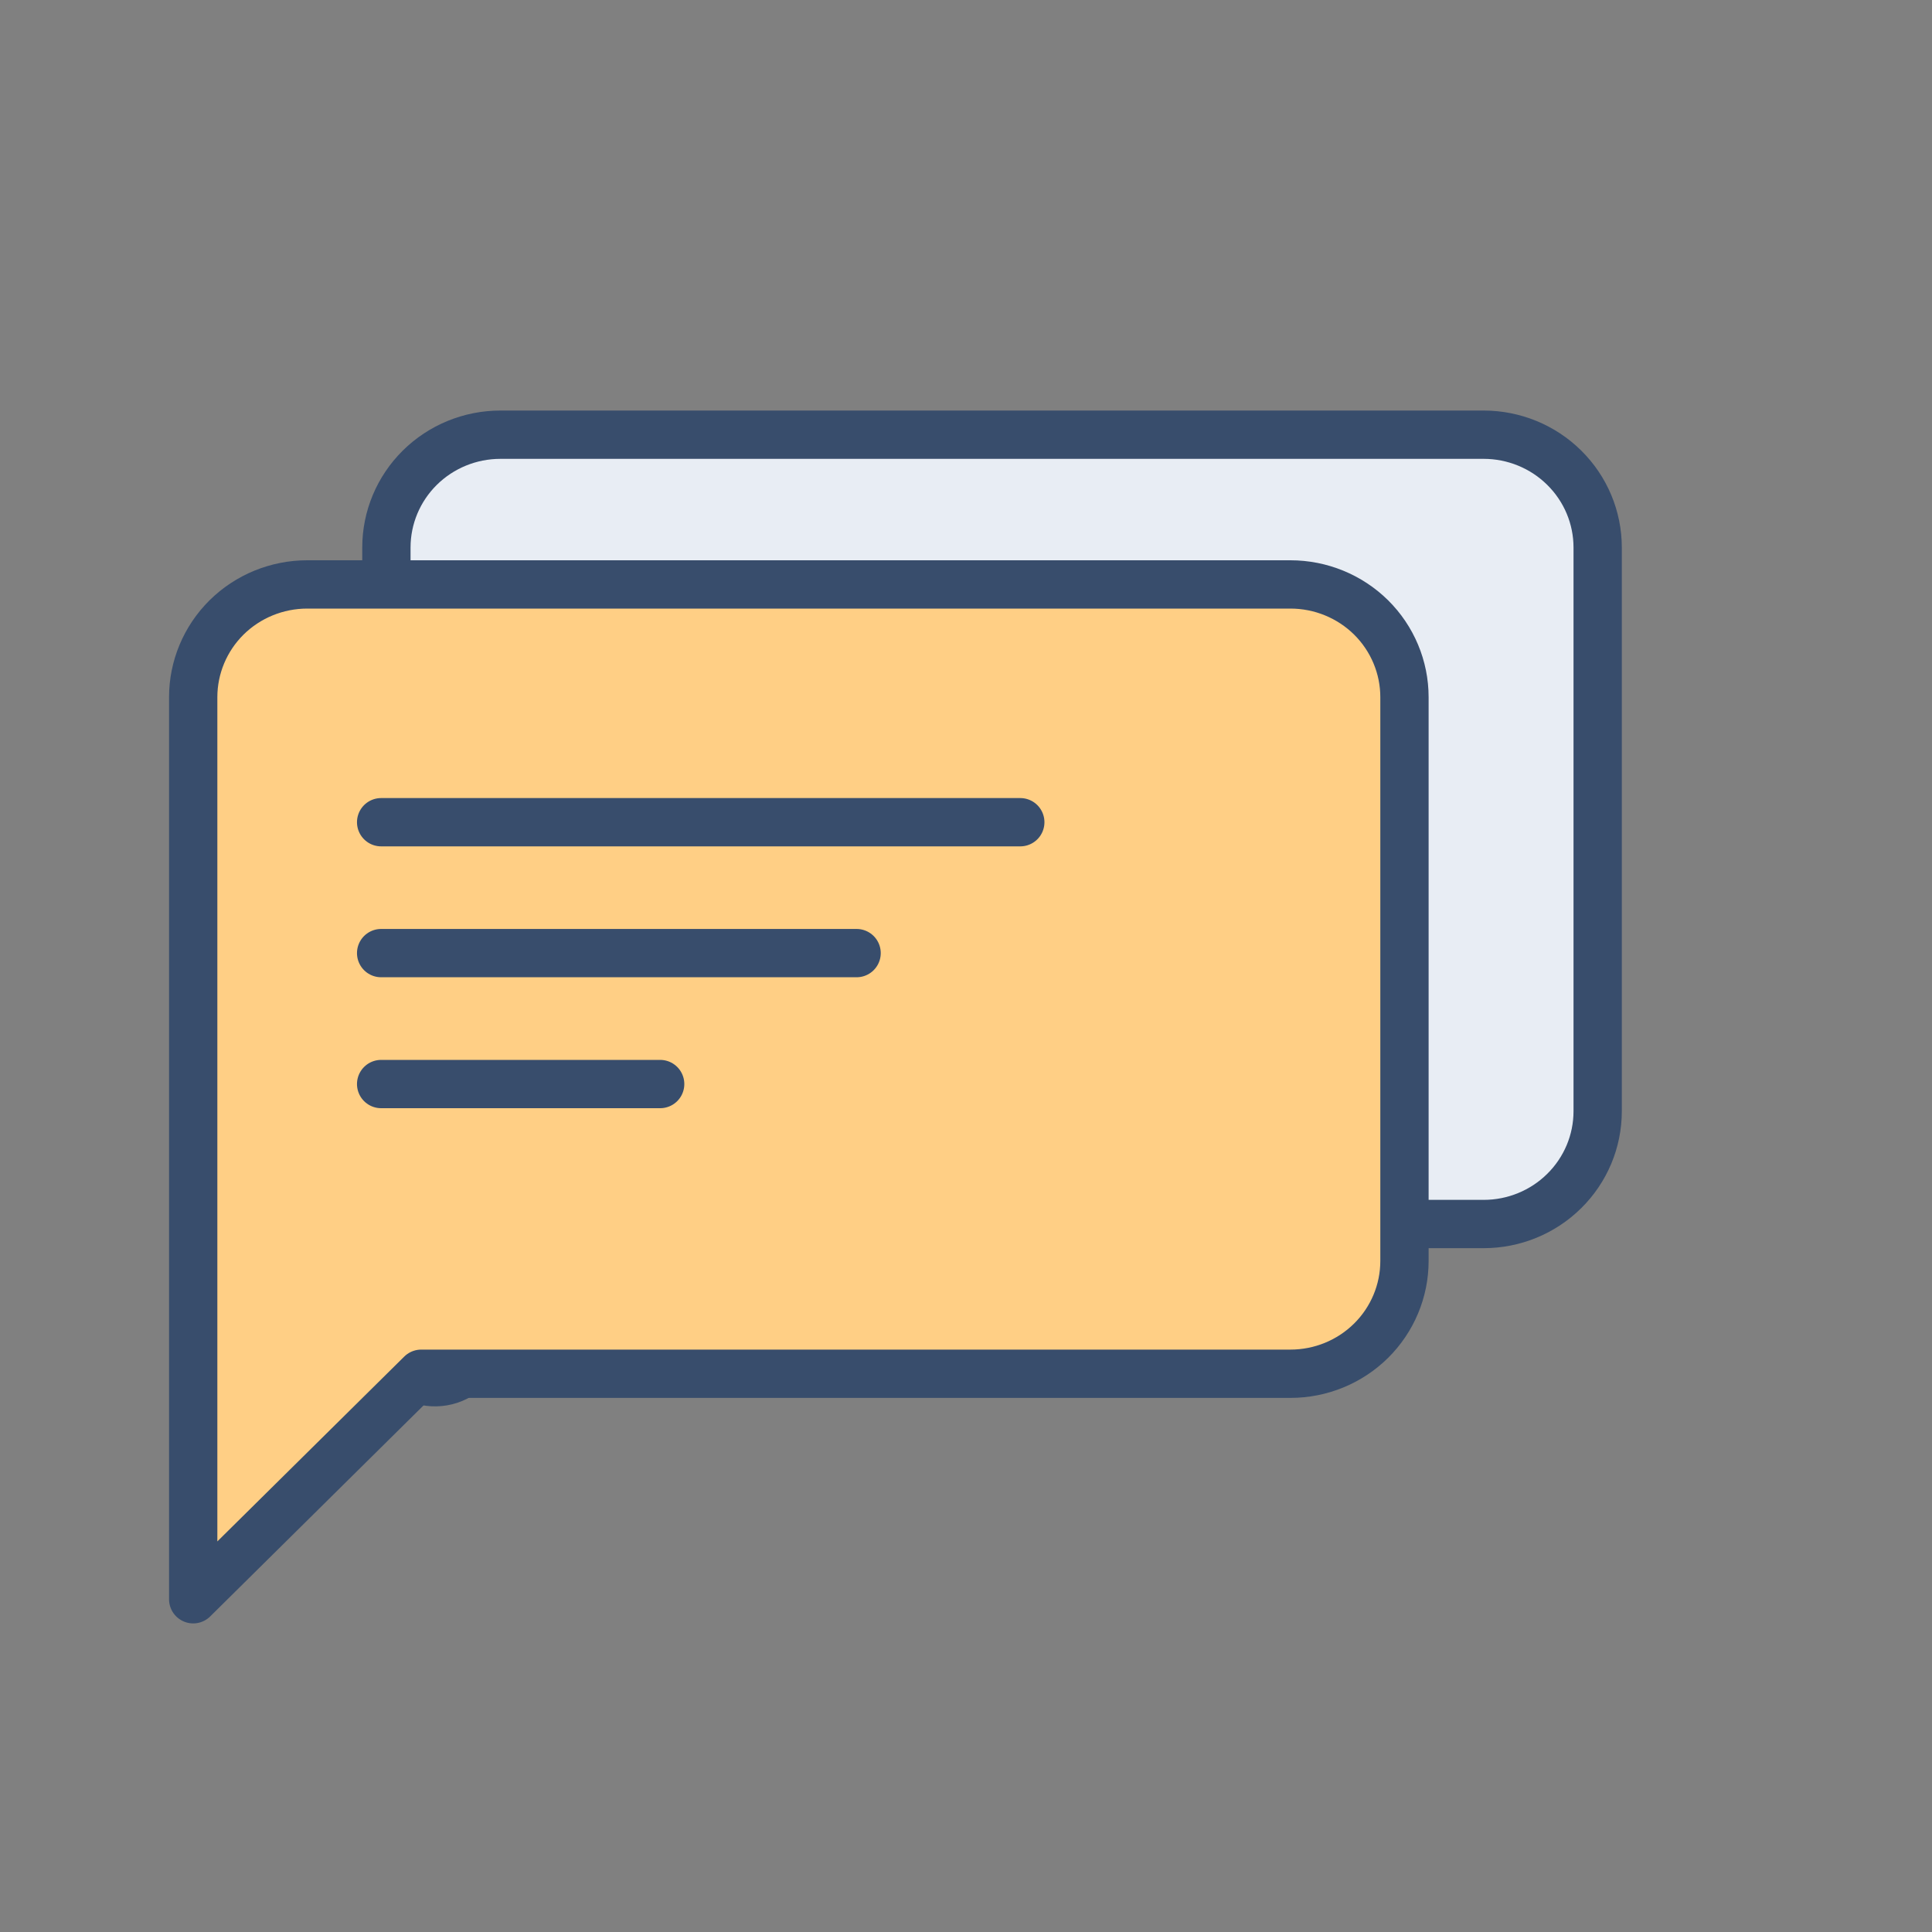 <svg width="40" height="40" viewBox="0 0 40 40" fill="none" xmlns="http://www.w3.org/2000/svg">
<rect x="0" y="0" width="40" height="40" fill="#808080" stroke="none"/>
<path d="M33.078 23.007C33.078 23.627 32.829 24.22 32.386 24.658C31.944 25.096 31.343 25.342 30.718 25.342H13.132C12.868 25.342 12.616 25.446 12.428 25.631L9.703 28.326C9.072 28.951 8 28.504 8 27.616V11.335C8 10.715 8.249 10.122 8.691 9.684C9.134 9.246 9.734 9 10.36 9H30.718C31.343 9 31.944 9.246 32.386 9.684C32.829 10.122 33.078 10.715 33.078 11.335V23.007Z" fill="#E8EDF4" stroke="#384D6C" stroke-linecap="round" stroke-linejoin="round"/>
<path d="M29.078 26.107C29.078 26.726 28.829 27.32 28.387 27.758C27.944 28.196 27.343 28.442 26.718 28.442H8.721L4 33.111V14.434C4 13.815 4.249 13.221 4.691 12.783C5.134 12.346 5.734 12.1 6.36 12.1H26.718C27.343 12.1 27.944 12.346 28.387 12.783C28.829 13.221 29.078 13.815 29.078 14.434V26.107Z" fill="#FFCF85" stroke="#384D6C" stroke-linecap="round" stroke-linejoin="round"/>
<line x1="7.891" y1="17.023" x2="21.124" y2="17.023" stroke="#384D6C" stroke-linecap="round" stroke-linejoin="round"/>
<line x1="7.891" y1="19.733" x2="17.735" y2="19.733" stroke="#384D6C" stroke-linecap="round" stroke-linejoin="round"/>
<line x1="7.891" y1="22.444" x2="13.668" y2="22.444" stroke="#384D6C" stroke-linecap="round" stroke-linejoin="round"/>
</svg>
